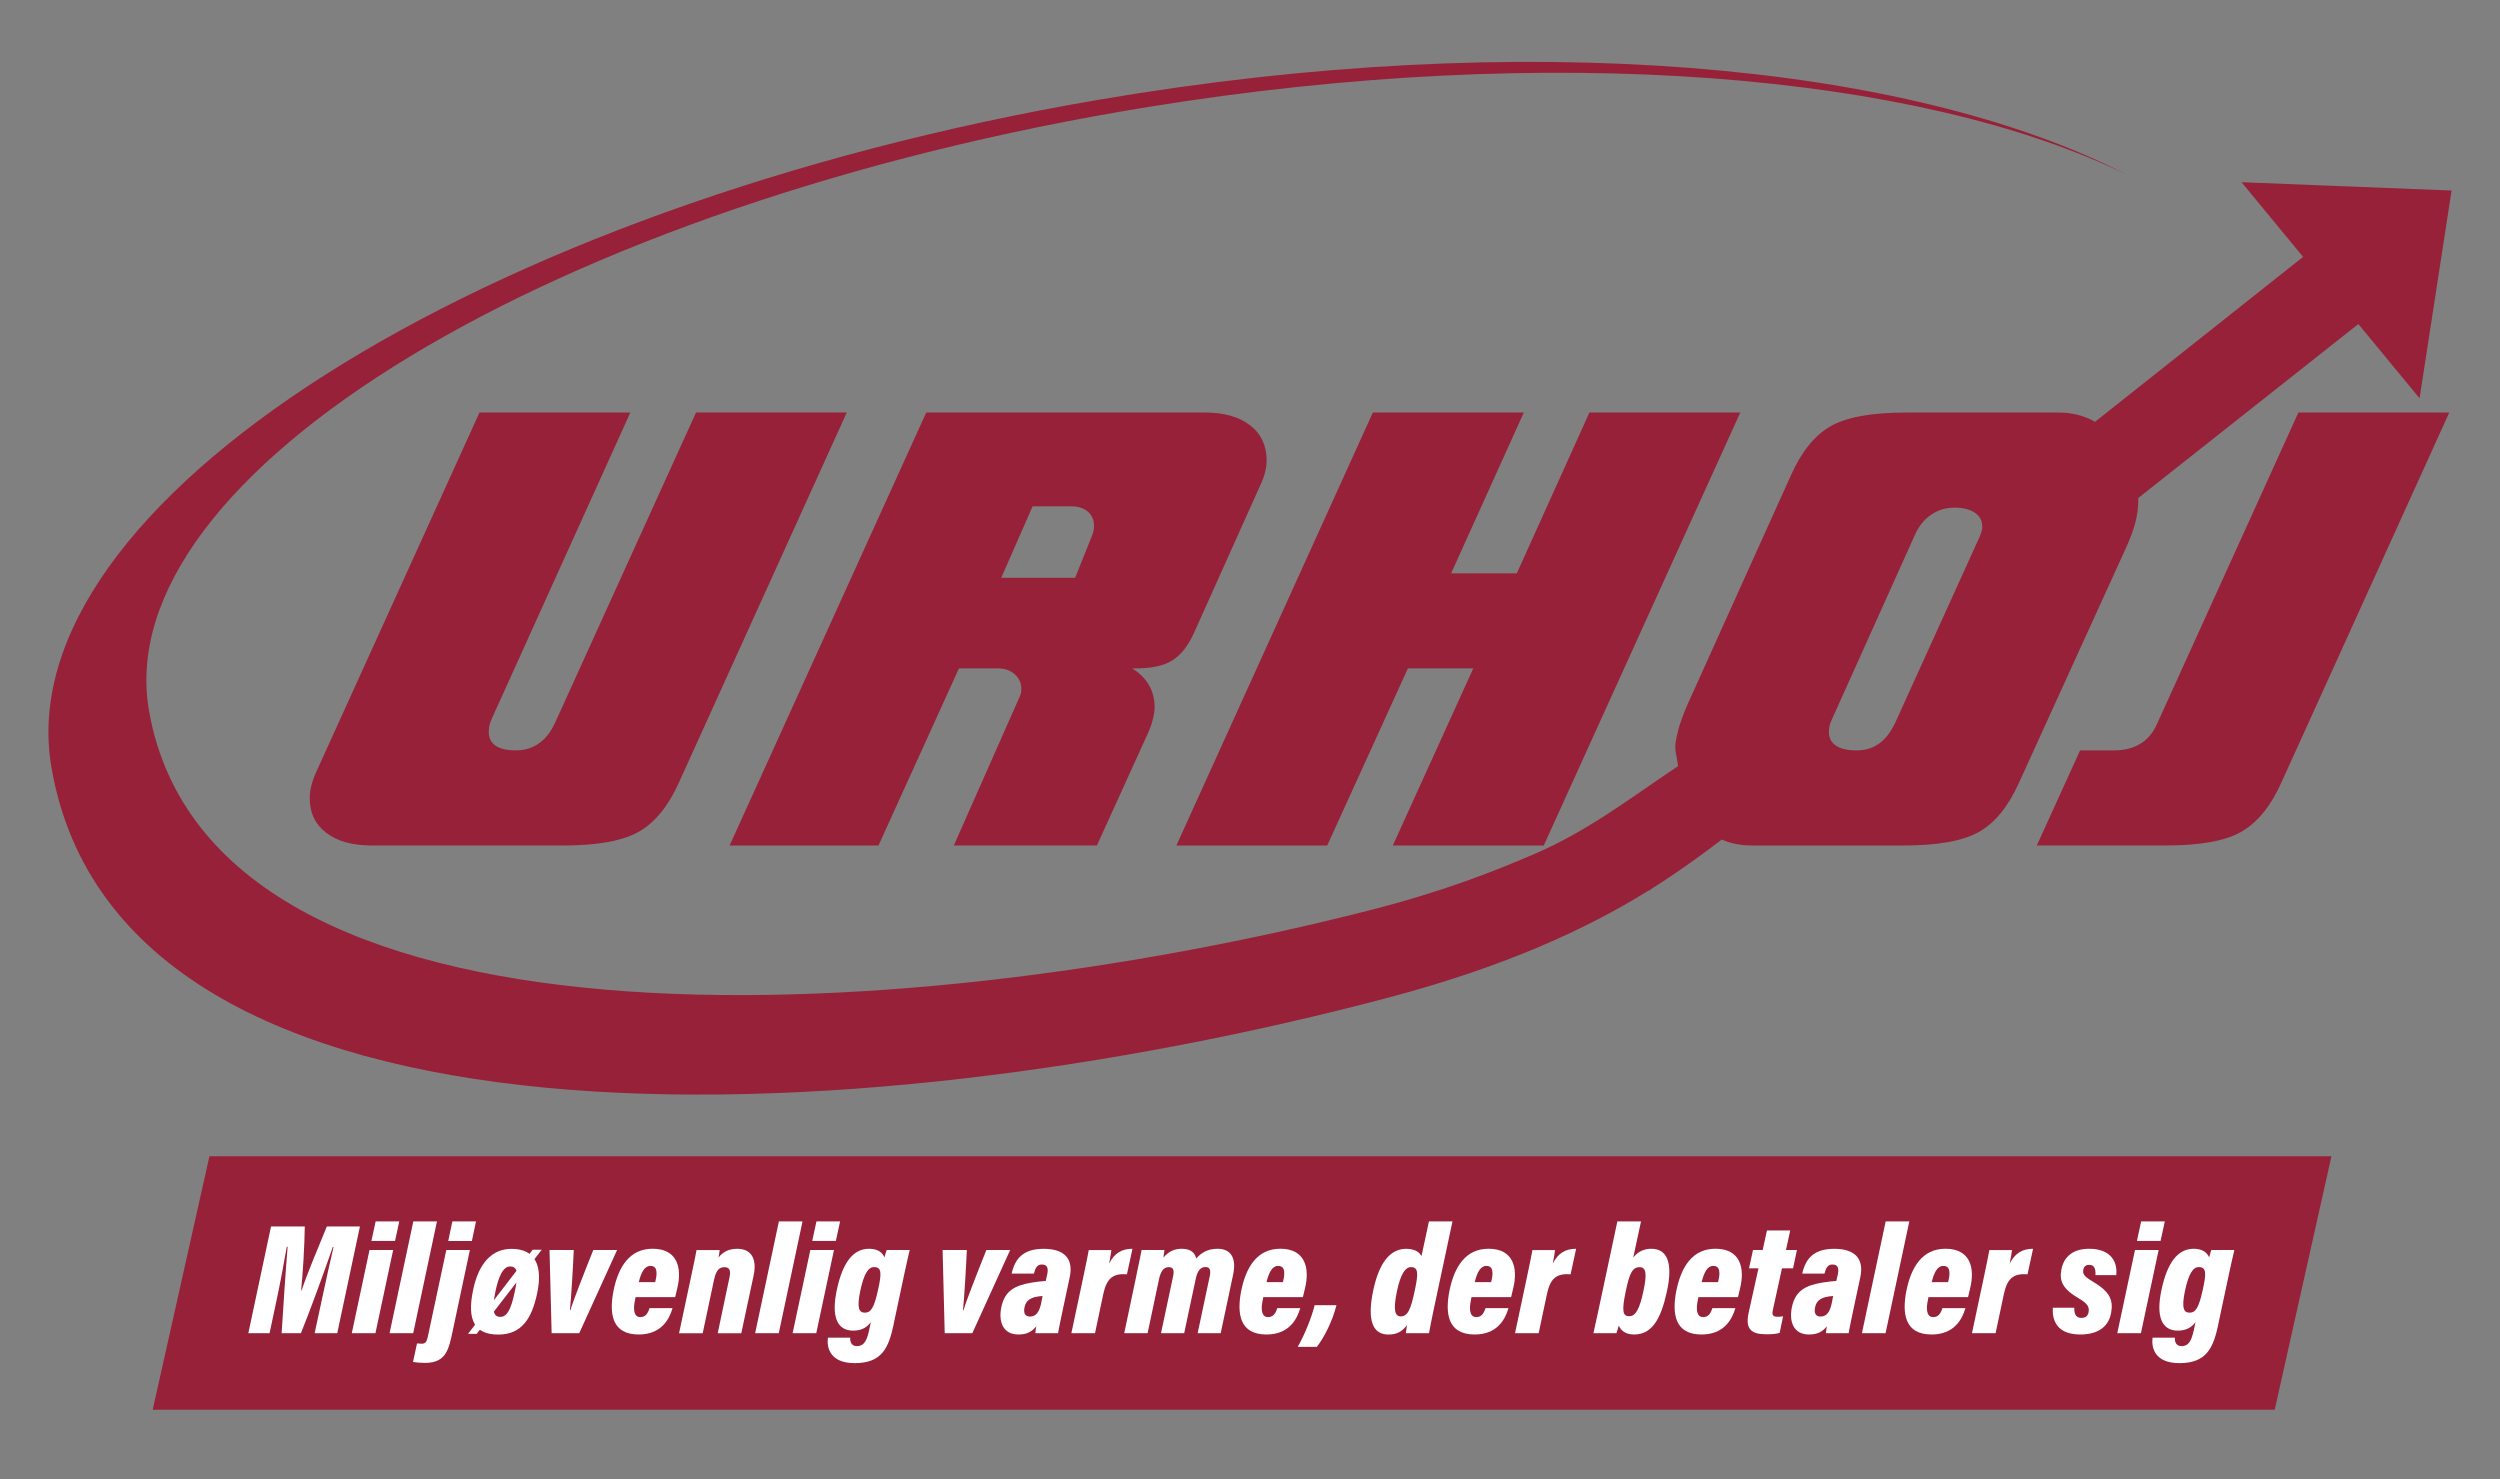 <?xml version="1.0" encoding="UTF-8"?>
<svg xmlns="http://www.w3.org/2000/svg" id="Lag_1" data-name="Lag 1" viewBox="0 0 660.81 391">
  <rect x="0" y="0" width="660.81" height="391" fill="#808080" stroke="none"/>
  <defs>
    <style>
      .cls-1 {
        fill: #fff;
      }

      .cls-2 {
        fill: #972138;
      }
    </style>
  </defs>
  <polygon class="cls-2" points="601.26 372.63 40.36 372.63 55.36 305.63 616.26 305.63 601.26 372.63"></polygon>
  <path class="cls-2" d="M223.82,109.04l-44.35,97.77c-2.8,6.27-6.36,10.61-10.6,13.03-4.28,2.43-10.92,3.64-19.94,3.64h-50.8c-5.03,0-8.98-1.13-11.9-3.35-2.92-2.23-4.36-5.26-4.36-9.1,0-1.12.14-2.28.46-3.49.32-1.22.78-2.49,1.39-3.79l43.02-94.71h39.87l-36.58,80.84c-.26.58-.49,1.16-.63,1.73-.14.61-.2,1.24-.2,1.91,0,1.59.61,2.77,1.82,3.61,1.22.81,2.98,1.21,5.29,1.21s4.36-.6,6.1-1.82c1.76-1.21,3.17-3.03,4.3-5.46l37.27-82.03h39.84ZM648.01,50.36l-4.23,27.46-4.23,27.46-16.18-19.63-58.18,45.99v.7c0,1.79-.23,3.67-.72,5.6-.49,1.96-1.33,4.28-2.57,6.99l-28.2,61.89c-2.83,6.33-6.36,10.66-10.58,13.06-4.25,2.4-10.89,3.61-19.99,3.61h-40.02c-1.85,0-3.59-.2-5.2-.61-.97-.23-1.91-.55-2.81-.96-5.49,4.18-11.49,8.57-18.48,12.95l-.67.55-.07-.09-.38.23c-16.01,9.89-37.29,19.84-68.24,28.06C225.27,301.32,31.92,309.85,13.59,202.79,1.73,133.53,125.76,54.51,290.52,26.35c112.05-19.15,214.15-9.83,271.72,19.86h0c-54.9-26.85-152.11-35.26-258.83-17.92C146.36,53.81,28.15,125.4,39.44,188.17c16.86,93.8,197.04,84.48,322.44,52.48,19.98-5.1,33.18-10.41,43.63-14.89,14.09-6.04,25.14-14.62,38.06-23.27l-.67-3.96c-.29-1.74.23-3.55.67-5.43.46-1.85,1.3-4.19,2.54-7.02l27.24-60.36c2.77-6.27,6.27-10.6,10.46-13.03,4.22-2.43,10.9-3.64,20.02-3.64h40.28c1.88,0,3.61.21,5.23.63,1.59.44,3.09,1.04,4.42,1.82l55-43.6-16.27-19.74,27.76,1.1,27.76,1.1ZM269.45,184.31c.18-.35.32-.69.4-1.07.09-.38.12-.75.12-1.15,0-1.5-.58-2.8-1.73-3.85-1.16-1.04-2.6-1.56-4.37-1.56h-10.4l-21.27,46.81h-39.35l51.98-114.45h73.65c5.08,0,9.07,1.13,11.96,3.38,2.92,2.25,4.36,5.38,4.36,9.3,0,1.01-.14,2.11-.46,3.3-.32,1.18-.81,2.46-1.47,3.81l-17.45,38.86c-1.56,3.3-3.47,5.61-5.69,6.96-2.25,1.36-5.38,2.02-9.45,2.02h-1.01c1.96,1.24,3.47,2.72,4.45,4.45.98,1.71,1.47,3.64,1.47,5.78,0,1.04-.17,2.17-.52,3.44-.32,1.27-.81,2.54-1.41,3.84l-13.32,29.3h-37.82l17.34-39.18ZM264.65,152.73h19.53l4.48-11.18c.17-.46.32-.9.4-1.33.09-.4.11-.84.11-1.3,0-1.53-.55-2.74-1.64-3.7-1.1-.92-2.54-1.38-4.36-1.38h-10.23l-8.29,18.89ZM460,109.04l-51.95,114.45h-39.9l21.27-46.81h-17.28l-21.33,46.81h-39.87l51.94-114.45h39.9l-19.21,42.5h17.36l19.19-42.5h39.87ZM523.3,141.81c.26-.75.46-1.27.55-1.62.09-.34.12-.63.12-.92,0-1.59-.63-2.83-1.94-3.73-1.3-.89-3.09-1.36-5.34-1.36-2.37,0-4.48.63-6.3,1.91-1.84,1.27-3.26,3.06-4.27,5.38l-22.02,48.94c-.2.43-.38.92-.49,1.41-.12.52-.18,1.1-.18,1.71,0,1.53.61,2.71,1.85,3.55,1.24.84,3.06,1.27,5.43,1.27s4.31-.6,5.95-1.79c1.68-1.18,3.09-3,4.28-5.49l22.36-49.26ZM549.82,198.35h8.87c2.83,0,5.2-.6,7.11-1.79,1.94-1.18,3.41-3,4.48-5.49l37.24-82.03h39.88l-44.36,97.77c-2.8,6.27-6.36,10.61-10.57,13.03-4.22,2.43-10.86,3.64-19.88,3.64h-34.21l11.44-25.14Z"></path>
  <g>
    <path class="cls-1" d="M83.17,352.4l1.94-9.04c.93-4.39,2.25-10.33,3.05-13.74h-.2c-2.02,5.89-5.79,16.29-8.42,22.78h-5.1c.4-6.45,1.11-17.14,1.59-22.85h-.23c-.57,3.32-1.63,9.13-2.67,14.02l-1.88,8.83h-5.61l6-28.22h8.92c-.05,4.94-.53,12.95-.97,16.91h.13c1.39-4.2,4.29-11.12,6.67-16.91h8.75l-6,28.22h-5.97Z"></path>
    <path class="cls-1" d="M97.67,330.41h6.25l-4.68,21.98h-6.25l4.68-21.98ZM99.29,322.84h6.25l-1.12,5.17h-6.25l1.12-5.17Z"></path>
    <path class="cls-1" d="M102.97,352.4l6.28-29.56h6.25l-6.28,29.56h-6.25Z"></path>
    <path class="cls-1" d="M124.2,330.41l-4.49,21.15c-1.06,5.01-1.7,8.68-7.37,8.69-1.12,0-2.43-.11-3.17-.25l1.06-4.9c.47.05.94.08,1.23.08,1.02,0,1.36-.55,1.65-1.99l4.86-22.78h6.23ZM118.48,328.02l1.09-5.17h6.25l-1.09,5.17h-6.25Z"></path>
    <path class="cls-1" d="M126.01,352.57h-2.3l17.09-22.24h2.39l-17.19,22.24ZM141.99,341.83c-1.41,6.67-4.08,10.93-10.28,10.93s-8.35-3.74-6.66-11.78c1.53-7.34,5.16-10.88,10.17-10.88,6.37,0,8.27,4.6,6.77,11.73ZM130.91,341.6c-1.02,4.97-.42,6.48,1.35,6.48s2.83-1.98,3.79-6.59c.95-4.46,1.02-6.73-1.25-6.73-1.9,0-3.1,2.91-3.89,6.83Z"></path>
    <path class="cls-1" d="M151.66,330.41c-.19,4.54-.72,13.23-1.02,15.91h.14c.76-2.61,3.36-9.2,6.04-15.91h6.29s-10,21.98-10,21.98h-7.3l-.56-21.98h6.39Z"></path>
    <path class="cls-1" d="M167.99,342.88c-.24,1.17-.4,2.09-.4,2.79,0,1.57.51,2.47,1.63,2.47,1.36,0,1.98-.85,2.47-2.37h6.08c-.88,3.03-3.04,6.97-8.94,6.97-7.08,0-7.91-5.49-6.62-11.78,1.25-5.95,4.11-10.89,10.29-10.89,6.62,0,7.82,5.16,6.51,10.49l-.55,2.31h-10.49ZM173.19,338.89c.2-.88.35-1.59.35-2.19,0-1.27-.33-2.09-1.63-2.09-1.54,0-2.43,1.7-3.06,4.28h4.34Z"></path>
    <path class="cls-1" d="M182.7,337.32c.98-4.53,1.23-5.92,1.41-6.9h6.12c-.04.46-.18,1.34-.31,2,1.03-1.4,2.56-2.33,4.97-2.33,3.59,0,5.28,2.49,4.3,7.11l-3.25,15.21h-6.23l3.09-14.67c.4-1.87.1-2.79-1.3-2.79s-2.24.81-2.79,3.45l-2.97,14.01h-6.25l3.21-15.08Z"></path>
    <path class="cls-1" d="M199.6,352.4l6.28-29.56h6.25l-6.28,29.56h-6.25Z"></path>
    <path class="cls-1" d="M214.19,330.41h6.25l-4.68,21.98h-6.25l4.68-21.98ZM215.81,322.84h6.25l-1.12,5.17h-6.25l1.12-5.17Z"></path>
    <path class="cls-1" d="M236.21,350.1c-1.33,6.21-3.11,10.21-10.28,10.21-6.61,0-7.45-4.17-7.09-6.74h5.9c-.08.93.21,2.24,1.74,2.24,2.02,0,2.68-1.62,3.27-4.29l.44-2.06c-1.16,1.62-2.77,2.26-4.67,2.26-4.23,0-5.85-3.64-4.33-10.75,1.52-7.19,4.28-10.89,8.52-10.89,2.44,0,3.58,1.09,4.08,2.28.15-.59.43-1.61.57-1.95h6.09c-.33,1.33-.85,3.76-1.54,6.9l-2.72,12.79ZM227.41,341.11c-1.02,4.8-.27,5.86,1.19,5.86,1.58,0,2.43-1.2,3.49-6.03,1.01-4.51.92-6.02-1.06-6.02-1.43,0-2.62,1.55-3.62,6.2Z"></path>
    <path class="cls-1" d="M255.56,330.41c-.19,4.54-.72,13.23-1.02,15.91h.14c.76-2.61,3.36-9.2,6.04-15.91h6.29s-10,21.98-10,21.98h-7.3l-.56-21.98h6.39Z"></path>
    <path class="cls-1" d="M280.83,346.62c-.4,1.99-.99,4.58-1.15,5.77h-6.01c.03-.39.12-1.23.24-1.81-1.22,1.5-2.56,2.16-4.73,2.16-4.12,0-5.3-3.47-4.5-7.26.92-4.37,3.66-5.72,8.02-6.46,1.17-.21,2.4-.32,3.72-.44l.38-1.67c.3-1.46.23-2.67-1.42-2.67-1.23,0-1.71.9-2.1,2.41h-5.88c.9-3.99,3.06-6.56,8.47-6.56s7.95,2.57,6.88,7.53l-1.92,9.01ZM275.58,342.56c-.77.07-1.48.14-2.12.32-1.38.4-2.3,1.08-2.64,2.59-.35,1.56.09,2.53,1.45,2.53,1.64,0,2.5-1.34,2.96-3.67l.35-1.77Z"></path>
    <path class="cls-1" d="M286.27,337.89c.78-3.73,1.27-6.01,1.52-7.47h5.97c-.1.86-.27,1.94-.6,3.6,1.38-2.78,3.37-3.94,6.18-3.94l-1.46,6.74c-3.74-.26-5.37,1.07-6.27,5.3l-2.17,10.28h-6.25l3.08-14.51Z"></path>
    <path class="cls-1" d="M300.35,337.21c.92-4.26,1.2-5.78,1.4-6.8h6.04c-.01.27-.17,1.39-.29,2.02,1.35-1.61,2.88-2.35,4.86-2.35,2.46,0,3.5,1.13,3.84,2.57,1.17-1.34,2.83-2.57,5.6-2.57,3.4,0,5.12,2.24,4.14,6.86l-3.28,15.45h-6.09l3.22-15.18c.28-1.34.07-2.3-1.15-2.3-1.37,0-2.16,1.06-2.6,3.21l-3.03,14.28h-6.13l3.22-15.14c.33-1.59-.03-2.32-1.14-2.32-1.33,0-2.14.95-2.62,3.25l-3,14.21h-6.18l3.2-15.18Z"></path>
    <path class="cls-1" d="M333.91,342.88c-.24,1.17-.4,2.09-.4,2.79,0,1.57.51,2.47,1.63,2.47,1.36,0,1.98-.85,2.47-2.37h6.08c-.88,3.03-3.04,6.97-8.94,6.97-7.08,0-7.91-5.49-6.62-11.78,1.25-5.95,4.11-10.89,10.29-10.89,6.62,0,7.82,5.16,6.51,10.49l-.55,2.31h-10.49ZM339.11,338.89c.2-.88.35-1.59.35-2.19,0-1.27-.33-2.09-1.63-2.09-1.54,0-2.43,1.7-3.06,4.28h4.34Z"></path>
    <path class="cls-1" d="M343.02,356.01c2.05-3.66,3.72-7.96,4.47-11.01h5.77c-1.09,4.32-3.28,8.57-5.19,11.01h-5.05Z"></path>
    <path class="cls-1" d="M383.93,322.84l-4.91,23.02c-.64,3-1.09,5.33-1.3,6.54h-6.12c.05-.54.17-1.4.3-2.14-1.31,1.73-2.66,2.49-4.93,2.49-3.96,0-5.79-3.42-3.93-11.96,1.83-8.33,5.23-10.7,8.68-10.7,2.12,0,3.44.81,4.01,1.94l1.97-9.18h6.22ZM369.26,341.24c-1.12,5.34-.45,6.71,1,6.71,1.91,0,2.68-2.04,3.72-6.94.94-4.38.94-6.08-1.01-6.08-1.46,0-2.73,1.69-3.71,6.3Z"></path>
    <path class="cls-1" d="M388.95,342.88c-.24,1.17-.4,2.09-.4,2.79,0,1.57.51,2.47,1.63,2.47,1.36,0,1.98-.85,2.47-2.37h6.08c-.88,3.03-3.04,6.97-8.94,6.97-7.08,0-7.91-5.49-6.62-11.78,1.25-5.95,4.11-10.89,10.29-10.89,6.62,0,7.82,5.16,6.51,10.49l-.55,2.31h-10.49ZM394.15,338.89c.2-.88.35-1.59.35-2.19,0-1.27-.33-2.09-1.63-2.09-1.54,0-2.43,1.7-3.06,4.28h4.34Z"></path>
    <path class="cls-1" d="M403.54,337.89c.78-3.73,1.27-6.01,1.52-7.47h5.97c-.1.86-.27,1.94-.6,3.6,1.38-2.78,3.37-3.94,6.18-3.94l-1.46,6.74c-3.74-.26-5.37,1.07-6.27,5.3l-2.17,10.28h-6.25l3.08-14.51Z"></path>
    <path class="cls-1" d="M427.51,322.84h6.25l-2.06,9.58c1.09-1.42,2.65-2.34,4.76-2.34,4.19,0,5.84,3.61,4.11,11.44-1.59,7.25-3.96,11.22-8.65,11.22-2.63,0-3.64-1.42-4.05-2.38-.17.69-.42,1.56-.6,2.03h-6.09c.33-1.43.83-3.72,1.29-5.87l5.04-23.69ZM434.37,341.38c.95-4.37.87-6.44-.99-6.44-2.03,0-2.73,1.99-3.67,6.43-1.1,5.27-.76,6.54.93,6.54s2.74-1.9,3.73-6.54Z"></path>
    <path class="cls-1" d="M448.92,342.88c-.24,1.17-.4,2.09-.4,2.79,0,1.57.51,2.47,1.63,2.47,1.36,0,1.98-.85,2.47-2.37h6.08c-.88,3.03-3.04,6.97-8.94,6.97-7.08,0-7.91-5.49-6.62-11.78,1.25-5.95,4.11-10.89,10.29-10.89,6.62,0,7.82,5.16,6.51,10.49l-.55,2.31h-10.49ZM454.13,338.89c.2-.88.35-1.59.35-2.19,0-1.27-.33-2.09-1.63-2.09-1.54,0-2.43,1.7-3.06,4.28h4.34Z"></path>
    <path class="cls-1" d="M463.36,330.41h2.56l1.13-5.16h6.15l-1.13,5.16h2.9l-1.02,4.84h-2.93l-2.41,11.02c-.27,1.29-.04,1.79,1.32,1.79.4,0,1.01-.06,1.38-.13l-.9,4.39c-1.16.35-2.58.36-3.61.36-3.98,0-5.49-1.47-4.61-5.61l2.62-11.82h-2.5l1.05-4.84Z"></path>
    <path class="cls-1" d="M489.8,346.62c-.4,1.99-.99,4.58-1.15,5.77h-6.01c.03-.39.12-1.23.24-1.81-1.22,1.5-2.56,2.16-4.73,2.16-4.12,0-5.3-3.47-4.5-7.26.92-4.37,3.66-5.72,8.02-6.46,1.17-.21,2.4-.32,3.72-.44l.38-1.67c.3-1.46.23-2.67-1.42-2.67-1.23,0-1.71.9-2.1,2.41h-5.88c.9-3.99,3.06-6.56,8.47-6.56s7.95,2.57,6.88,7.53l-1.92,9.01ZM484.55,342.56c-.77.07-1.48.14-2.12.32-1.38.4-2.3,1.08-2.64,2.59-.35,1.56.09,2.53,1.45,2.53,1.64,0,2.5-1.34,2.96-3.67l.35-1.77Z"></path>
    <path class="cls-1" d="M492.15,352.4l6.28-29.56h6.25l-6.28,29.56h-6.25Z"></path>
    <path class="cls-1" d="M509.73,342.88c-.24,1.17-.4,2.09-.4,2.79,0,1.57.51,2.47,1.63,2.47,1.36,0,1.98-.85,2.47-2.37h6.08c-.88,3.03-3.04,6.97-8.94,6.97-7.08,0-7.91-5.49-6.62-11.78,1.25-5.95,4.11-10.89,10.29-10.89,6.62,0,7.82,5.16,6.51,10.49l-.55,2.31h-10.49ZM514.94,338.89c.2-.88.35-1.59.35-2.19,0-1.27-.33-2.09-1.63-2.09-1.54,0-2.43,1.7-3.06,4.28h4.34Z"></path>
    <path class="cls-1" d="M524.32,337.89c.78-3.73,1.27-6.01,1.52-7.47h5.97c-.1.86-.27,1.94-.6,3.6,1.38-2.78,3.37-3.94,6.18-3.94l-1.46,6.74c-3.74-.26-5.37,1.07-6.27,5.3l-2.17,10.28h-6.25l3.08-14.51Z"></path>
    <path class="cls-1" d="M548.29,345.67c-.05,1.24.19,2.68,1.83,2.68,1.01,0,1.69-.37,1.92-1.4.3-1.39-.14-2.33-2.54-3.74-4.42-2.58-5.24-4.7-4.59-7.81.61-3.01,2.84-5.32,7.27-5.32,6.18,0,7.56,3.91,7.19,6.96h-5.49c.09-1.63-.27-2.71-1.64-2.71-.71,0-1.36.25-1.56,1.23-.25,1.14.18,1.82,2.33,3.08,4.64,2.75,5.64,4.88,5,8.43-.61,3.32-3.12,5.67-8.17,5.67-6.34,0-7.45-4.04-7.23-7.07h5.7Z"></path>
    <path class="cls-1" d="M564.33,330.41h6.25l-4.68,21.98h-6.25l4.68-21.98ZM565.96,322.84h6.25l-1.12,5.17h-6.25l1.12-5.17Z"></path>
    <path class="cls-1" d="M586.35,350.1c-1.33,6.21-3.11,10.21-10.28,10.21-6.61,0-7.45-4.17-7.09-6.74h5.9c-.08.93.21,2.24,1.74,2.24,2.02,0,2.68-1.62,3.27-4.29l.44-2.06c-1.16,1.62-2.77,2.26-4.67,2.26-4.23,0-5.85-3.64-4.33-10.75,1.52-7.19,4.28-10.89,8.52-10.89,2.44,0,3.58,1.09,4.08,2.28.15-.59.43-1.61.57-1.95h6.09c-.33,1.33-.85,3.76-1.54,6.9l-2.72,12.79ZM577.56,341.11c-1.02,4.8-.27,5.86,1.19,5.86,1.58,0,2.43-1.2,3.49-6.03,1.01-4.51.92-6.02-1.06-6.02-1.43,0-2.62,1.55-3.62,6.2Z"></path>
  </g>
</svg>
